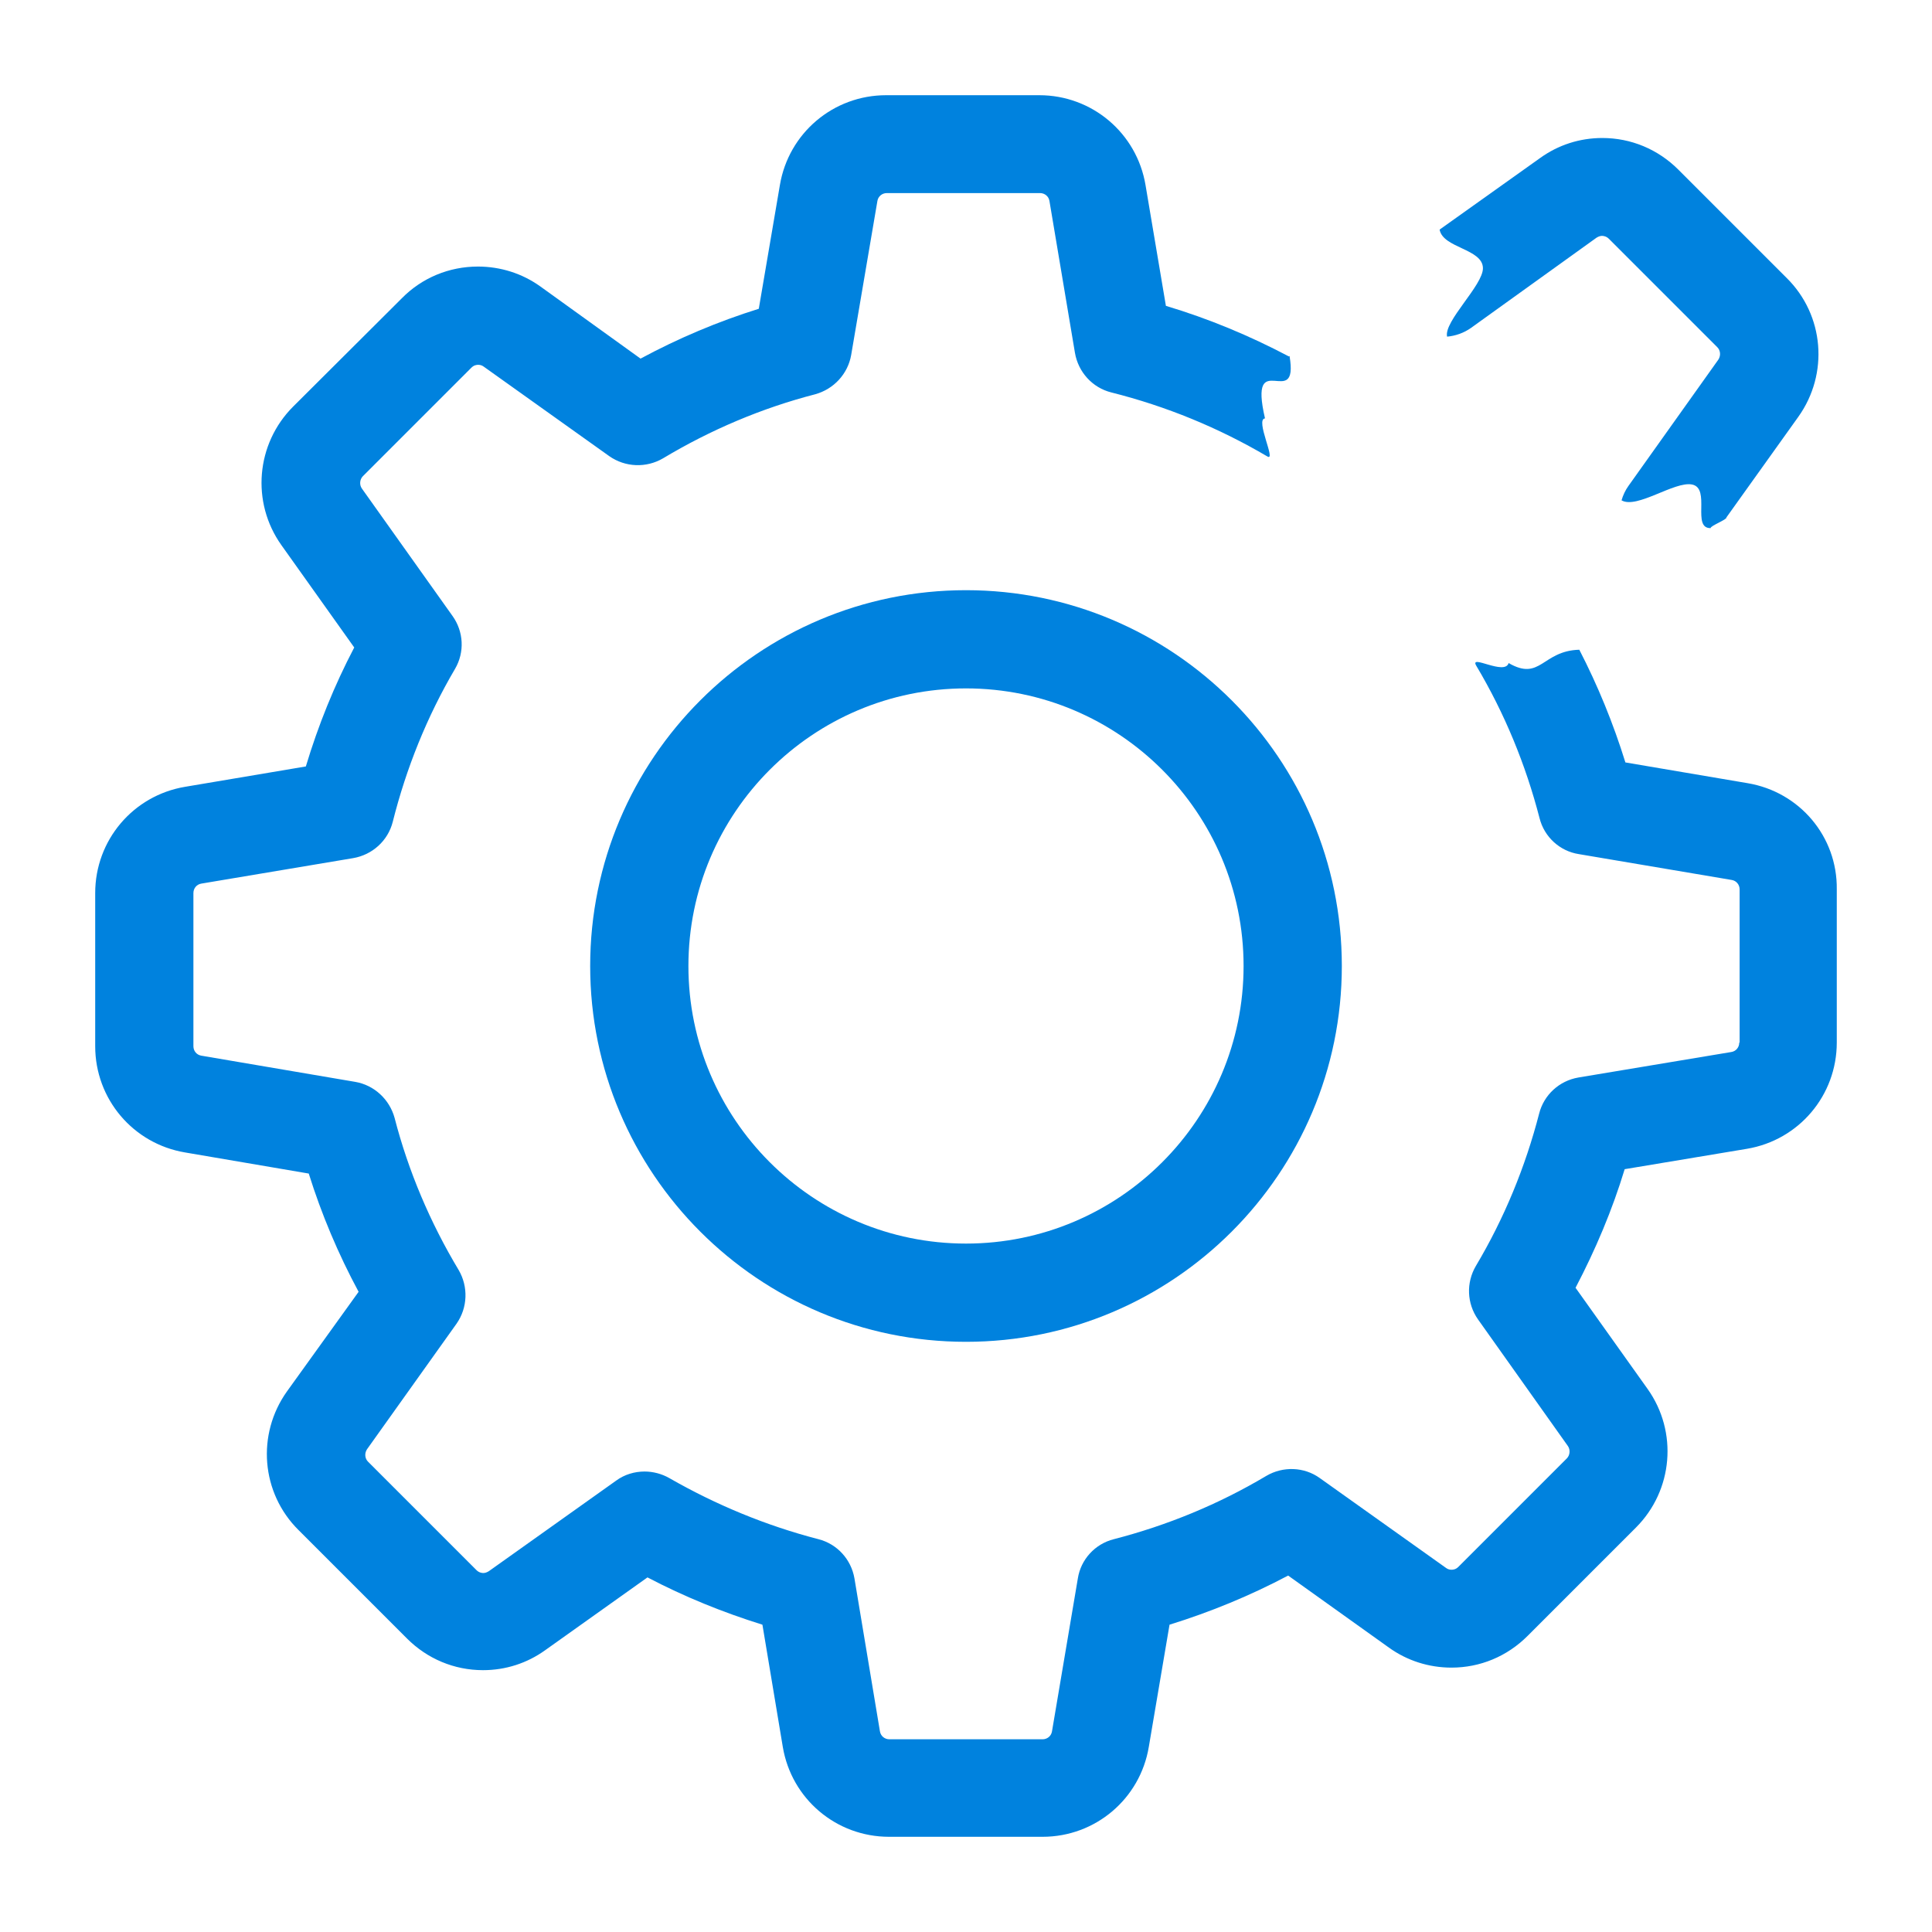 <?xml version="1.0" encoding="utf-8"?>
<!-- Generator: Adobe Illustrator 16.0.0, SVG Export Plug-In . SVG Version: 6.00 Build 0)  -->
<!DOCTYPE svg PUBLIC "-//W3C//DTD SVG 1.1//EN" "http://www.w3.org/Graphics/SVG/1.1/DTD/svg11.dtd">
<svg version="1.1" id="Capa_1" xmlns="http://www.w3.org/2000/svg" xmlns:xlink="http://www.w3.org/1999/xlink" x="0px" y="0px"
	 width="512px" height="512px" viewBox="0 0 512 512" enable-background="new 0 0 512 512" xml:space="preserve">
<path fill="#0082DE" d="M463.138,207.55l-32.392-5.499c-3.203-10.331-7.281-20.309-12.213-29.864
	c-9.872,0.27-10.233,8.444-18.731,3.529c-0.995,3.401-10.447-2.478-8.588,0.69c7.522,12.631,13.11,26.222,16.779,40.399
	c1.25,5.014,5.395,8.769,10.409,9.542l40.495,6.847c1.252,0.192,2.122,1.257,2.122,2.509v40.591h-0.097
	c0,1.252-0.865,2.311-2.118,2.502l-40.496,6.752c-5.108,0.867-9.161,4.629-10.414,9.551c-3.663,14.166-9.255,27.766-16.773,40.396
	c-2.603,4.434-2.41,9.928,0.574,14.17l23.815,33.551c0.674,0.967,0.577,2.41-0.288,3.283l-28.731,28.732
	c-0.677,0.674-1.352,0.766-1.836,0.766c-0.574,0-1.058-0.191-1.443-0.48l-33.454-23.814c-4.147-2.984-9.739-3.18-14.175-0.574
	c-12.63,7.518-26.223,13.107-40.399,16.771c-5.012,1.252-8.772,5.402-9.546,10.416l-6.844,40.492
	c-0.193,1.254-1.251,2.121-2.505,2.121h-40.591c-1.252,0-2.317-0.867-2.509-2.121l-6.746-40.492
	c-0.872-5.109-4.628-9.162-9.548-10.416c-13.784-3.566-27.093-9.062-39.531-16.197c-2.023-1.152-4.334-1.734-6.552-1.734
	c-2.603,0-5.306,0.773-7.523,2.41l-33.744,24.006c-0.481,0.291-0.962,0.484-1.446,0.484c-0.385,0-1.157-0.098-1.831-0.773
	l-28.731-28.732c-0.866-0.865-0.964-2.215-0.287-3.273l23.717-33.266c2.989-4.242,3.178-9.836,0.578-14.27
	c-7.521-12.531-13.308-26.129-16.971-40.301c-1.351-4.916-5.4-8.68-10.415-9.545l-40.784-6.943
	c-1.252-0.193-2.117-1.252-2.117-2.504v-40.592c0-1.257,0.865-2.315,2.117-2.509l40.204-6.746c5.113-0.871,9.256-4.628,10.513-9.642
	c3.563-14.176,9.063-27.865,16.488-40.495c2.603-4.436,2.311-9.93-0.678-14.077l-24.004-33.746
	c-0.679-0.965-0.581-2.409,0.286-3.275l28.732-28.731c0.677-0.678,1.351-0.771,1.831-0.771c0.579,0,1.065,0.192,1.45,0.481
	l33.261,23.717c4.241,2.989,9.834,3.184,14.27,0.578c12.535-7.517,26.127-13.304,40.303-16.966
	c4.915-1.351,8.677-5.399,9.543-10.414l6.945-40.784c0.192-1.257,1.252-2.121,2.505-2.121h40.596c1.25,0,2.311,0.866,2.503,2.121
	l6.752,40.206c0.865,5.106,4.628,9.254,9.641,10.506c14.558,3.663,28.441,9.355,41.363,16.971c2.423,1.424-3.317-9.848-0.638-10.096
	c-4.516-19.497,9.063-1.553,6.502-16.543l-0.177,0.125c-10.414-5.498-21.307-10.028-32.587-13.403l-5.399-32.008
	c-2.316-13.789-14.177-23.816-28.152-23.816h-40.59c-13.982,0-25.841,10.027-28.156,23.816l-5.59,32.78
	c-10.8,3.375-21.312,7.81-31.334,13.209l-26.514-19.093c-4.822-3.472-10.608-5.303-16.587-5.303c-7.617,0-14.848,2.99-20.149,8.392
	L77.677,107.76c-9.836,9.836-11.186,25.357-3.083,36.735l19.283,27.093c-5.305,10.121-9.548,20.63-12.825,31.529l-32.006,5.395
	c-13.791,2.316-23.817,14.175-23.817,28.156v40.591c0,13.979,10.027,25.834,23.817,28.152l32.779,5.594
	c3.376,10.795,7.81,21.309,13.209,31.336l-18.995,26.414c-8.099,11.377-6.847,26.898,3.083,36.734l28.732,28.73
	c5.399,5.4,12.536,8.391,20.153,8.391c5.974,0,11.666-1.832,16.488-5.301l27.092-19.283c9.737,5.107,19.957,9.256,30.464,12.533
	l5.4,32.395c2.315,13.789,14.174,23.816,28.152,23.816h40.689c13.981,0,25.84-10.029,28.152-23.816l5.494-32.395
	c10.898-3.375,21.406-7.713,31.434-13.018l26.707,19.088c4.821,3.473,10.606,5.307,16.579,5.307c7.616,0,14.755-2.988,20.155-8.389
	l28.73-28.732c9.835-9.834,11.182-25.355,3.084-36.736l-19.091-26.803c5.307-10.123,9.742-20.631,13.02-31.432l32.395-5.398
	c13.789-2.311,23.814-14.172,23.814-28.154v-40.589C486.956,221.721,476.928,209.861,463.138,207.55z"/>
<path fill="#0082DE" d="M256,156.406c-54.953,0-99.597,44.638-99.597,99.596c0,54.955,44.644,99.592,99.597,99.592
	c54.959,0,99.598-44.639,99.598-99.592C355.598,201.044,310.959,156.406,256,156.406L256,156.406z M256,329.562
	c-40.59,0-73.564-32.971-73.564-73.561c0-40.589,32.974-73.568,73.564-73.568c40.59,0,73.562,32.979,73.562,73.568
	C329.562,296.594,296.59,329.562,256,329.562L256,329.562z"/>
<path fill="#0082DE" d="M389.827,86.903l33.265-23.91c0.482-0.293,0.966-0.485,1.444-0.485c0.387,0,1.159,0.098,1.832,0.771
	l28.732,28.731c0.865,0.871,0.964,2.217,0.289,3.282l-23.814,33.454c-0.854,1.185-1.452,2.491-1.851,3.849
	c4.096,2.369,14.048-5.147,18.708-4.19c5.016,1.027-0.191,11.69,4.921,11.549c-0.27-0.521,4.43-2.302,4.155-2.82l19.091-26.707
	c8.096-11.378,6.845-26.9-3.084-36.733l-28.73-28.731c-5.403-5.399-12.538-8.391-20.157-8.391c-5.974,0-11.665,1.833-16.485,5.307
	l-26.627,18.964c0.841,4.916,11.415,5.062,11.476,10.217c0.055,4.54-10.434,14.117-9.498,18.156
	C385.719,89.009,387.902,88.259,389.827,86.903z"/>
</svg>
